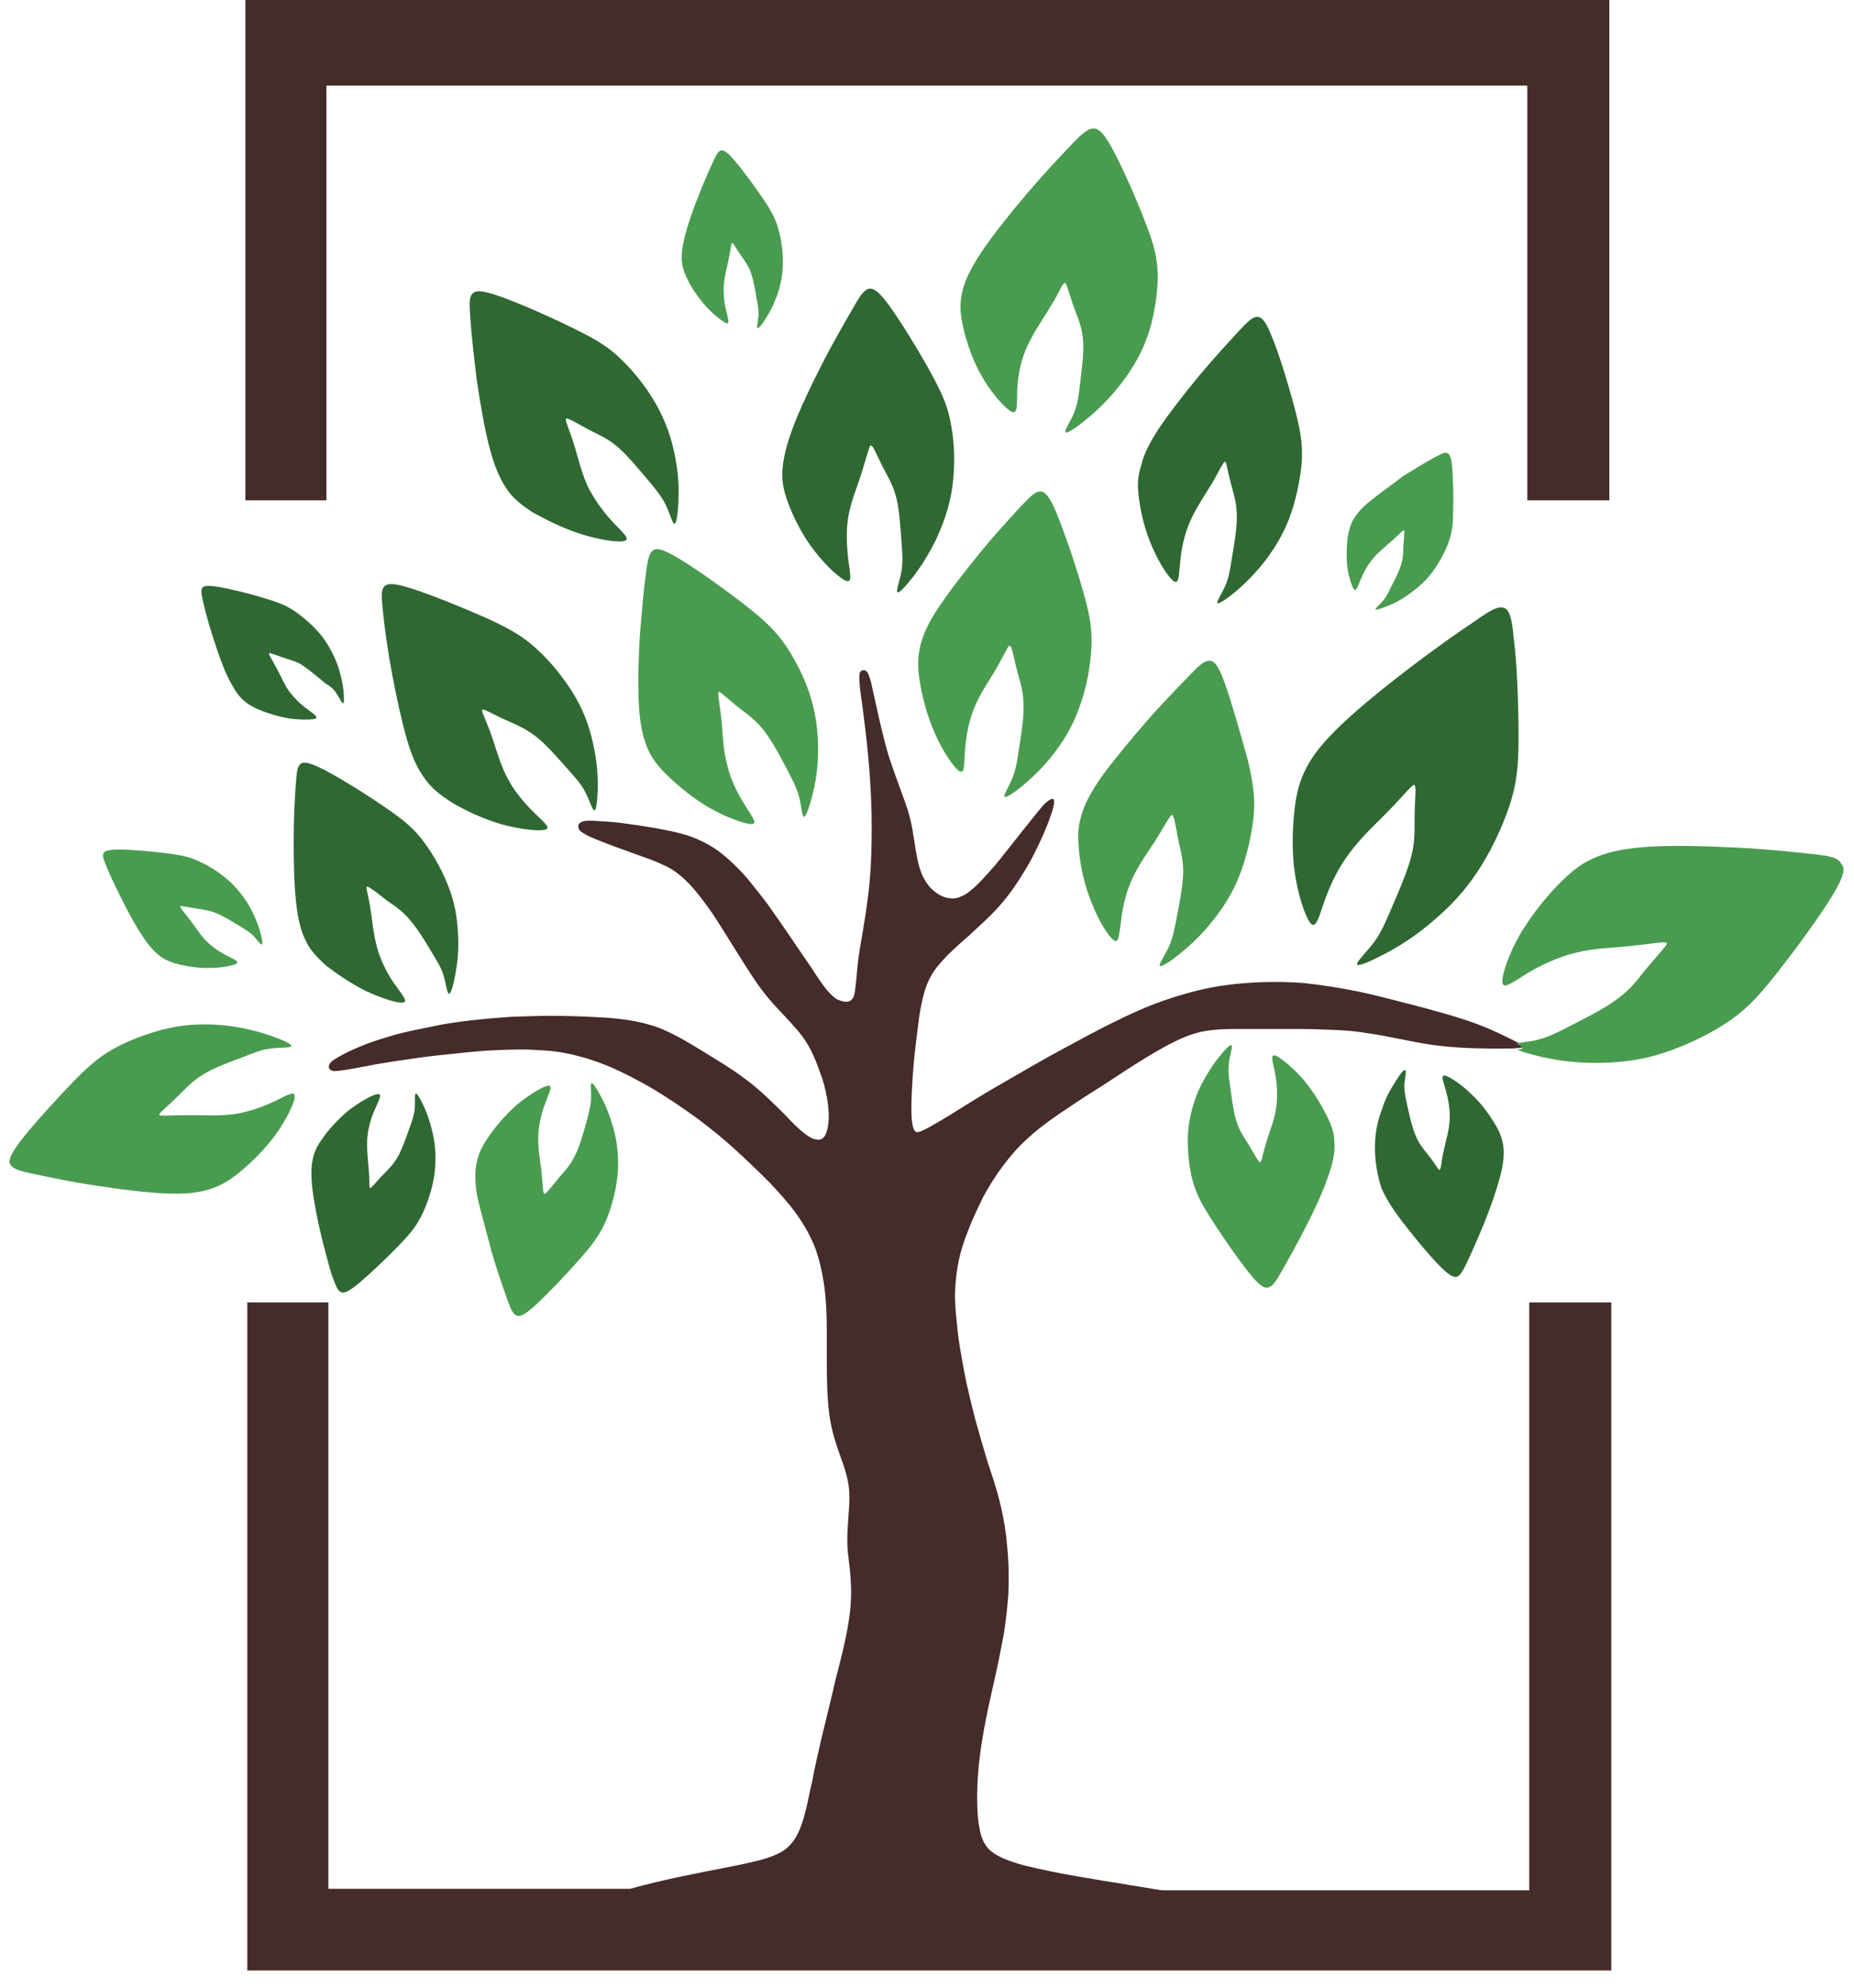 <?xml version="1.0" encoding="UTF-8"?> <svg xmlns="http://www.w3.org/2000/svg" width="84" height="90" viewBox="0 0 84 90" fill="none"> <path d="M52.633 85.59C51.991 85.479 51.35 85.39 50.752 85.28L50.045 85.169C49.138 85.014 48.297 84.881 47.567 84.726C46.837 84.571 46.218 84.438 45.754 84.261C45.311 84.106 45.002 83.929 44.781 83.707C44.581 83.486 44.449 83.198 44.382 82.799C44.294 82.401 44.272 81.892 44.272 81.338C44.272 80.74 44.316 80.098 44.404 79.434C44.537 78.415 44.758 77.374 44.98 76.4C45.046 76.112 45.112 75.824 45.134 75.713C45.267 75.115 45.378 74.517 45.488 73.942C45.577 73.344 45.643 72.768 45.687 72.17C45.709 71.572 45.709 70.974 45.665 70.399C45.621 69.801 45.555 69.203 45.444 68.671C45.289 67.852 45.068 67.166 44.825 66.435C44.758 66.236 44.692 66.036 44.626 65.793C44.471 65.283 44.316 64.73 44.161 64.176C44.029 63.645 43.896 63.113 43.785 62.604C43.675 62.072 43.586 61.563 43.498 61.054C43.409 60.544 43.365 60.035 43.321 59.592C43.276 59.149 43.254 58.751 43.276 58.352C43.299 57.953 43.343 57.555 43.431 57.112C43.52 56.669 43.675 56.182 43.874 55.695C44.051 55.208 44.294 54.721 44.537 54.211C44.803 53.724 45.09 53.259 45.422 52.816C45.754 52.373 46.108 51.952 46.528 51.576C47.258 50.889 48.165 50.314 49.204 49.627L49.624 49.361L50.111 49.051C51.217 48.321 52.411 47.546 53.296 47.125C53.805 46.881 54.225 46.748 54.623 46.682C55.021 46.616 55.419 46.593 55.862 46.593C56.282 46.593 56.791 46.593 57.366 46.593C57.919 46.593 58.472 46.593 58.98 46.593C59.511 46.593 60.02 46.616 60.529 46.638C61.037 46.66 61.524 46.704 62.033 46.793C62.497 46.859 62.94 46.948 63.382 47.036C63.957 47.147 64.554 47.28 65.173 47.346C66.257 47.479 67.385 47.479 67.938 47.479H67.96C68.314 47.479 68.58 47.479 68.757 47.457C69.11 47.435 69.088 47.368 68.734 47.191C68.624 47.125 68.469 47.059 68.292 46.97C67.982 46.815 67.341 46.505 66.567 46.239C66.169 46.106 65.749 45.974 65.262 45.841C64.775 45.708 64.244 45.553 63.603 45.398C62.984 45.243 62.276 45.043 61.502 44.888C60.728 44.733 59.909 44.6 59.069 44.512C58.206 44.446 57.322 44.446 56.437 44.512C55.574 44.578 54.734 44.711 53.937 44.933C53.119 45.154 52.345 45.42 51.593 45.752C50.841 46.084 50.089 46.461 49.337 46.859C48.607 47.258 47.833 47.656 47.103 48.077C46.373 48.498 45.665 48.897 45.024 49.273C44.382 49.649 43.852 49.982 43.387 50.27C42.901 50.58 42.48 50.823 42.171 51C41.883 51.155 41.706 51.244 41.573 51.266C41.507 51.266 41.485 51.244 41.441 51.2C41.374 51.089 41.33 50.934 41.308 50.668C41.286 50.38 41.286 50.004 41.308 49.517C41.33 49.007 41.374 48.365 41.441 47.723C41.507 47.081 41.596 46.461 41.662 45.929C41.75 45.42 41.839 44.999 41.971 44.645C42.104 44.291 42.281 43.98 42.569 43.648C42.901 43.25 43.365 42.829 43.852 42.408C44.206 42.076 44.581 41.744 44.913 41.412C45.311 41.013 45.643 40.614 45.931 40.194C46.218 39.773 46.484 39.352 46.727 38.909C46.926 38.533 47.125 38.112 47.28 37.758C47.479 37.315 47.612 36.916 47.678 36.717C47.855 36.119 47.744 36.031 47.368 36.363C47.28 36.429 47.147 36.606 46.926 36.872L46.661 37.204C46.263 37.691 45.754 38.356 45.289 38.932C45.002 39.286 44.714 39.596 44.471 39.862C44.228 40.127 43.984 40.327 43.763 40.482C43.542 40.614 43.343 40.681 43.166 40.681C42.989 40.681 42.79 40.637 42.613 40.548C42.414 40.437 42.215 40.282 42.06 40.083C41.905 39.884 41.773 39.64 41.684 39.352C41.573 39.02 41.507 38.621 41.441 38.179C41.374 37.802 41.33 37.404 41.219 37.005C41.109 36.562 40.932 36.119 40.755 35.632C40.6 35.189 40.423 34.724 40.246 34.17C40.025 33.418 39.826 32.532 39.671 31.823C39.583 31.447 39.516 31.137 39.472 30.915C39.406 30.694 39.362 30.539 39.317 30.472C39.251 30.362 39.163 30.317 39.052 30.362C38.986 30.384 38.941 30.45 38.941 30.561C38.919 30.65 38.941 30.871 38.964 31.159C38.986 31.38 39.03 31.646 39.074 31.978C39.163 32.687 39.295 33.661 39.384 34.791C39.45 35.632 39.494 36.562 39.494 37.47C39.494 38.312 39.472 39.131 39.406 39.862C39.317 40.88 39.163 41.722 39.052 42.408C38.986 42.763 38.941 43.072 38.897 43.36C38.853 43.693 38.831 43.958 38.809 44.224C38.764 44.667 38.742 44.977 38.654 45.176C38.587 45.287 38.499 45.353 38.388 45.353C38.256 45.376 38.123 45.331 37.968 45.265H37.946C37.791 45.176 37.636 45.021 37.459 44.822C37.282 44.6 37.061 44.291 36.796 43.87L36.508 43.449C35.978 42.674 35.336 41.722 34.783 40.947C34.451 40.504 34.142 40.127 33.876 39.795C33.589 39.463 33.323 39.197 33.08 38.976C32.815 38.732 32.571 38.533 32.284 38.356C31.996 38.179 31.687 38.024 31.333 37.891C30.979 37.758 30.581 37.669 30.138 37.581C29.718 37.492 29.276 37.426 28.833 37.359C28.369 37.293 27.927 37.226 27.529 37.204C27.175 37.182 26.887 37.16 26.688 37.16C26.533 37.16 26.4 37.182 26.334 37.226C26.246 37.271 26.201 37.337 26.201 37.404C26.201 37.47 26.224 37.536 26.268 37.603C26.334 37.669 26.467 37.758 26.688 37.869C27.13 38.068 27.904 38.356 28.59 38.599L29.077 38.776C29.453 38.909 29.762 39.02 30.028 39.153C30.293 39.264 30.514 39.397 30.736 39.574C30.957 39.751 31.2 39.972 31.443 40.26C31.687 40.548 31.974 40.925 32.284 41.367C32.549 41.766 32.837 42.231 33.124 42.696C33.522 43.316 33.921 43.98 34.275 44.49C34.783 45.221 35.248 45.686 35.624 46.084C35.69 46.173 35.779 46.239 35.867 46.35C36.066 46.571 36.243 46.771 36.398 46.992C36.553 47.214 36.707 47.457 36.84 47.767C36.995 48.099 37.128 48.476 37.26 48.852C37.371 49.206 37.459 49.605 37.504 49.937C37.548 50.292 37.57 50.624 37.526 50.889C37.504 51.133 37.437 51.332 37.349 51.465C37.282 51.554 37.172 51.62 37.039 51.598C36.884 51.598 36.685 51.51 36.464 51.332L36.442 51.31C36.199 51.133 35.911 50.845 35.602 50.513C35.225 50.137 34.805 49.716 34.319 49.295C33.854 48.897 33.323 48.52 32.792 48.188C32.262 47.856 31.753 47.546 31.311 47.28C30.868 47.014 30.492 46.815 30.094 46.638C29.696 46.461 29.298 46.35 28.767 46.239C28.28 46.151 27.727 46.084 27.13 46.062C26.423 46.018 25.693 45.996 24.985 45.996C24.343 45.996 23.746 46.018 23.149 46.04C22.552 46.084 21.977 46.129 21.402 46.195C20.805 46.261 20.163 46.35 19.566 46.483C19.013 46.593 18.46 46.704 17.951 46.837C17.487 46.97 17.067 47.103 16.691 47.236C16.248 47.413 15.872 47.568 15.585 47.723C15.297 47.878 15.098 47.989 15.01 48.077C14.965 48.121 14.943 48.166 14.921 48.21C14.877 48.321 14.899 48.387 14.988 48.454C15.032 48.476 15.076 48.498 15.142 48.498C15.297 48.498 15.629 48.454 16.116 48.365C16.381 48.321 16.669 48.254 17.044 48.188C17.553 48.099 18.15 48.011 18.77 47.922C19.367 47.834 20.008 47.767 20.65 47.701C21.291 47.634 21.933 47.568 22.552 47.546C23.171 47.524 23.768 47.501 24.343 47.546C24.919 47.568 25.449 47.634 26.002 47.767C26.555 47.9 27.108 48.077 27.727 48.343C28.325 48.609 28.966 48.941 29.608 49.317C30.271 49.716 30.957 50.181 31.598 50.646C32.218 51.111 32.793 51.576 33.323 52.063C33.854 52.55 34.363 53.038 34.827 53.502C35.292 53.99 35.712 54.455 36.066 54.942C36.42 55.429 36.707 55.938 36.929 56.492C37.128 57.046 37.26 57.621 37.349 58.264C37.437 58.906 37.459 59.57 37.459 60.257C37.459 60.567 37.459 60.899 37.459 61.209C37.459 62.294 37.459 63.401 37.614 64.309C37.725 64.929 37.902 65.46 38.079 65.948C38.234 66.368 38.366 66.767 38.433 67.166C38.521 67.675 38.477 68.206 38.433 68.76C38.41 69.092 38.388 69.447 38.388 69.779C38.388 70.133 38.433 70.465 38.477 70.819C38.543 71.373 38.587 71.949 38.543 72.635C38.477 73.632 38.167 74.872 37.836 76.134L37.747 76.533C37.57 77.263 37.393 77.994 37.216 78.725C37.061 79.389 36.907 80.054 36.796 80.674L36.73 80.939C36.508 82.047 36.309 82.977 35.823 83.508C35.579 83.796 35.225 83.973 34.761 84.128C34.275 84.283 33.633 84.416 32.837 84.571L32.726 84.593C31.598 84.815 30.16 85.08 28.546 85.523H14.877V58.972H11.205V89.221H73.003V58.972H69.287V85.59H52.633Z" fill="#452B29"></path> <path d="M69.199 3.877V22.655H72.915V0.001H11.117V22.655H14.789V3.877H69.199Z" fill="#452B29"></path> <path d="M82.094 38.666C81.275 38.577 80.014 38.444 78.665 38.378C77.316 38.312 75.856 38.267 74.772 38.334C73.689 38.4 72.937 38.555 72.34 38.799C71.742 39.042 71.278 39.374 70.703 39.95C70.238 40.415 69.685 41.057 69.199 41.788C69.11 41.943 69 42.076 68.911 42.231C68.38 43.139 68.026 44.158 68.071 44.49C68.115 44.822 68.579 44.446 69.199 44.069C69.818 43.693 70.592 43.338 71.388 43.139C72.185 42.94 73.025 42.917 73.711 42.851C74.397 42.785 74.949 42.696 75.259 42.674C75.547 42.652 75.591 42.674 75.414 42.895C75.237 43.117 74.883 43.515 74.529 43.936C74.197 44.357 73.888 44.778 73.291 45.221C72.716 45.663 71.853 46.084 71.212 46.416C70.57 46.748 70.172 46.948 69.663 47.081C69.508 47.125 69.332 47.147 69.177 47.169C69 47.191 68.823 47.214 68.712 47.258C69.044 47.435 69.066 47.501 68.734 47.523C68.845 47.568 69 47.634 69.177 47.679C69.332 47.723 69.486 47.767 69.663 47.811C70.305 47.966 71.057 48.099 71.941 48.121C72.826 48.144 73.888 48.099 74.994 47.789C76.1 47.479 77.272 46.926 78.134 46.372C78.997 45.818 79.55 45.265 80.413 44.18C81.275 43.095 82.447 41.5 83.022 40.548C83.598 39.596 83.598 39.286 83.421 39.109C83.266 38.821 82.912 38.754 82.094 38.666Z" fill="#499C4F"></path> <path d="M68.049 27.502C67.783 27.48 67.451 27.679 66.766 28.166C66.058 28.631 64.996 29.384 63.89 30.225C62.785 31.067 61.634 31.997 60.816 32.772C59.998 33.547 59.511 34.145 59.201 34.743C58.892 35.319 58.737 35.894 58.648 36.691C58.56 37.489 58.516 38.552 58.671 39.57C58.825 40.611 59.179 41.608 59.401 41.829C59.644 42.05 59.776 41.453 60.02 40.766C60.263 40.08 60.639 39.282 61.148 38.618C61.657 37.932 62.276 37.356 62.785 36.846C63.293 36.337 63.669 35.894 63.868 35.695C64.09 35.474 64.112 35.474 64.134 35.761C64.134 36.027 64.09 36.581 64.09 37.112C64.09 37.644 64.112 38.175 63.913 38.884C63.714 39.592 63.315 40.5 63.028 41.165C62.74 41.829 62.563 42.25 62.232 42.693C61.9 43.113 61.458 43.556 61.48 43.667C61.524 43.778 62.077 43.534 62.674 43.224C63.271 42.914 63.935 42.516 64.642 41.94C65.35 41.364 66.147 40.633 66.81 39.659C67.496 38.684 68.049 37.489 68.38 36.514C68.712 35.518 68.801 34.743 68.801 33.348C68.801 31.975 68.734 29.982 68.579 28.875C68.491 27.767 68.314 27.524 68.049 27.502Z" fill="#2F6833"></path> <path d="M51.615 22.654C51.704 23.274 51.88 24.049 52.212 24.78C52.522 25.511 52.986 26.219 53.208 26.33C53.429 26.441 53.407 25.998 53.473 25.444C53.517 24.891 53.65 24.248 53.893 23.673C54.137 23.097 54.49 22.565 54.778 22.1C55.066 21.657 55.242 21.259 55.375 21.06C55.486 20.86 55.53 20.86 55.574 21.06C55.618 21.259 55.707 21.68 55.818 22.078C55.928 22.477 56.039 22.853 56.039 23.429C56.039 23.983 55.906 24.713 55.818 25.245C55.729 25.776 55.685 26.131 55.53 26.485C55.375 26.861 55.11 27.238 55.154 27.304C55.198 27.371 55.574 27.127 55.972 26.795C56.37 26.463 56.769 26.064 57.211 25.533C57.631 25.001 58.074 24.337 58.405 23.495C58.715 22.676 58.914 21.702 58.98 20.927C59.025 20.152 58.936 19.554 58.671 18.535C58.405 17.517 57.963 16.055 57.631 15.258C57.322 14.461 57.123 14.328 56.923 14.35C56.724 14.372 56.525 14.571 56.083 15.036C55.663 15.501 54.999 16.21 54.336 17.007C53.672 17.804 52.986 18.69 52.522 19.377C52.057 20.085 51.814 20.595 51.704 21.082C51.527 21.591 51.527 22.034 51.615 22.654Z" fill="#2F6833"></path> <path d="M55.486 30.915C55.176 30.051 54.977 29.896 54.756 29.919C54.535 29.941 54.313 30.14 53.849 30.627C53.384 31.114 52.654 31.845 51.925 32.687C51.195 33.528 50.443 34.436 49.912 35.167C49.403 35.897 49.116 36.451 48.983 36.96C48.828 37.47 48.828 37.935 48.894 38.599C48.961 39.263 49.138 40.105 49.469 40.902C49.779 41.699 50.244 42.452 50.487 42.585C50.708 42.718 50.708 42.231 50.797 41.655C50.863 41.079 51.018 40.393 51.305 39.773C51.593 39.153 51.991 38.599 52.301 38.134C52.61 37.647 52.831 37.248 52.964 37.049C53.097 36.85 53.119 36.85 53.185 37.049C53.252 37.248 53.318 37.713 53.407 38.134C53.495 38.555 53.628 38.975 53.606 39.573C53.583 40.171 53.429 40.946 53.318 41.522C53.207 42.098 53.141 42.452 52.964 42.851C52.787 43.249 52.5 43.648 52.544 43.736C52.588 43.803 53.008 43.559 53.429 43.205C53.849 42.873 54.313 42.452 54.778 41.898C55.242 41.345 55.751 40.636 56.105 39.773C56.459 38.909 56.702 37.868 56.791 37.027C56.879 36.185 56.791 35.543 56.547 34.458C56.238 33.329 55.795 31.779 55.486 30.915Z" fill="#499C4F"></path> <path d="M49.447 29.341C49.492 28.5 49.381 27.857 49.072 26.772C48.762 25.665 48.231 24.115 47.877 23.251C47.523 22.388 47.302 22.233 47.103 22.255C46.882 22.277 46.683 22.476 46.218 22.963C45.776 23.451 45.09 24.181 44.405 25.023C43.719 25.864 43.011 26.772 42.525 27.503C42.038 28.234 41.795 28.788 41.684 29.297C41.573 29.806 41.573 30.271 41.684 30.936C41.795 31.6 42.016 32.441 42.37 33.239C42.724 34.036 43.232 34.789 43.476 34.921C43.719 35.054 43.675 34.567 43.719 33.991C43.763 33.416 43.874 32.729 44.117 32.109C44.36 31.489 44.736 30.936 45.024 30.47C45.311 29.983 45.511 29.585 45.621 29.385C45.732 29.186 45.776 29.186 45.842 29.385C45.909 29.607 45.997 30.05 46.108 30.47C46.218 30.891 46.373 31.312 46.373 31.91C46.395 32.508 46.263 33.283 46.174 33.858C46.086 34.434 46.041 34.789 45.886 35.187C45.732 35.586 45.466 35.984 45.511 36.073C45.577 36.139 45.953 35.896 46.373 35.541C46.771 35.209 47.214 34.789 47.656 34.235C48.098 33.681 48.563 32.973 48.872 32.109C49.226 31.201 49.403 30.16 49.447 29.341Z" fill="#499C4F"></path> <path d="M35.646 29.298C35.181 28.612 34.717 28.147 33.81 27.438C32.903 26.729 31.576 25.777 30.758 25.29C29.961 24.803 29.696 24.803 29.541 24.958C29.386 25.113 29.342 25.401 29.254 26.043C29.165 26.685 29.077 27.704 28.988 28.789C28.922 29.874 28.9 31.025 28.944 31.889C28.988 32.753 29.121 33.35 29.32 33.838C29.519 34.325 29.806 34.701 30.293 35.166C30.78 35.631 31.443 36.185 32.195 36.606C32.947 37.026 33.81 37.337 34.075 37.314C34.341 37.292 34.031 36.916 33.721 36.407C33.412 35.919 33.102 35.299 32.947 34.635C32.77 33.993 32.748 33.328 32.704 32.775C32.66 32.221 32.571 31.778 32.549 31.535C32.527 31.291 32.549 31.269 32.726 31.424C32.903 31.557 33.235 31.867 33.589 32.133C33.943 32.398 34.297 32.664 34.65 33.129C35.004 33.594 35.38 34.303 35.646 34.812C35.911 35.321 36.088 35.654 36.199 36.052C36.309 36.451 36.331 36.96 36.42 36.982C36.508 37.004 36.663 36.562 36.796 36.052C36.928 35.543 37.039 34.945 37.061 34.236C37.083 33.528 37.039 32.686 36.796 31.8C36.575 30.937 36.11 30.007 35.646 29.298Z" fill="#499C4F"></path> <path d="M35.779 22.963C36.022 23.561 36.398 24.314 36.929 24.978C37.437 25.642 38.101 26.24 38.366 26.307C38.632 26.373 38.499 25.908 38.433 25.332C38.366 24.756 38.322 24.07 38.433 23.406C38.543 22.741 38.809 22.121 38.986 21.568C39.163 21.036 39.273 20.593 39.362 20.35C39.428 20.128 39.472 20.106 39.583 20.305C39.693 20.505 39.87 20.903 40.069 21.28C40.268 21.656 40.49 22.033 40.622 22.586C40.755 23.162 40.799 23.937 40.843 24.513C40.888 25.089 40.91 25.443 40.843 25.864C40.777 26.284 40.578 26.75 40.667 26.816C40.733 26.882 41.065 26.506 41.397 26.085C41.728 25.642 42.06 25.133 42.392 24.469C42.701 23.804 43.011 23.007 43.144 22.077C43.276 21.147 43.254 20.106 43.099 19.287C42.967 18.468 42.724 17.892 42.193 16.917C41.662 15.943 40.821 14.57 40.291 13.839C39.76 13.109 39.516 13.02 39.317 13.086C39.118 13.175 38.941 13.419 38.61 14.017C38.278 14.592 37.747 15.5 37.238 16.497C36.73 17.493 36.221 18.556 35.911 19.398C35.602 20.239 35.469 20.837 35.447 21.368C35.425 21.9 35.535 22.343 35.779 22.963Z" fill="#2F6833"></path> <path d="M44.515 17.096C44.958 17.849 45.577 18.536 45.842 18.646C46.13 18.757 46.063 18.292 46.086 17.694C46.108 17.119 46.218 16.432 46.484 15.812C46.749 15.192 47.147 14.594 47.457 14.107C47.767 13.62 47.988 13.199 48.098 12.977C48.231 12.756 48.275 12.756 48.342 12.977C48.43 13.177 48.541 13.62 48.695 14.018C48.85 14.439 49.027 14.816 49.071 15.413C49.116 15.989 49.005 16.764 48.939 17.34C48.872 17.916 48.828 18.27 48.673 18.669C48.519 19.067 48.209 19.488 48.275 19.576C48.342 19.643 48.784 19.355 49.226 18.979C49.691 18.602 50.155 18.159 50.642 17.561C51.128 16.963 51.615 16.233 51.947 15.347C52.279 14.461 52.433 13.42 52.456 12.601C52.456 11.782 52.323 11.162 51.903 10.099C51.504 9.036 50.841 7.552 50.398 6.733C49.956 5.913 49.713 5.781 49.47 5.825C49.226 5.869 48.983 6.091 48.496 6.6C48.01 7.109 47.258 7.906 46.506 8.792C45.754 9.678 44.98 10.652 44.471 11.405C43.962 12.18 43.697 12.734 43.586 13.265C43.476 13.775 43.498 14.24 43.653 14.882C43.807 15.524 44.073 16.343 44.515 17.096Z" fill="#499C4F"></path> <path d="M62.121 22.652C61.723 22.962 61.502 23.228 61.347 23.471C61.192 23.715 61.126 23.98 61.059 24.335C61.015 24.689 60.993 25.176 61.037 25.641C61.104 26.106 61.259 26.593 61.347 26.682C61.458 26.793 61.524 26.527 61.657 26.217C61.789 25.907 61.966 25.575 62.21 25.287C62.453 24.999 62.763 24.756 62.984 24.556C63.227 24.357 63.404 24.158 63.515 24.069C63.625 23.98 63.625 23.98 63.625 24.113C63.625 24.246 63.603 24.49 63.581 24.733C63.581 24.977 63.581 25.221 63.492 25.531C63.404 25.841 63.205 26.239 63.05 26.527C62.917 26.815 62.829 26.992 62.674 27.191C62.519 27.369 62.298 27.546 62.32 27.59C62.342 27.634 62.608 27.546 62.873 27.435C63.161 27.324 63.47 27.169 63.802 26.926C64.134 26.704 64.51 26.394 64.842 25.974C65.173 25.553 65.439 25.043 65.616 24.601C65.771 24.158 65.837 23.803 65.837 23.183C65.859 22.563 65.837 21.655 65.793 21.146C65.749 20.637 65.66 20.526 65.527 20.504C65.417 20.482 65.262 20.57 64.93 20.747C64.598 20.925 64.09 21.235 63.559 21.567C63.05 21.965 62.497 22.342 62.121 22.652Z" fill="#499C4F"></path> <path d="M54.888 55.207C55.375 55.982 56.149 57.09 56.636 57.687C57.122 58.285 57.321 58.352 57.498 58.285C57.675 58.219 57.808 58.02 58.073 57.554C58.339 57.09 58.737 56.381 59.135 55.606C59.533 54.831 59.931 53.989 60.153 53.325C60.396 52.661 60.484 52.196 60.462 51.775C60.462 51.354 60.352 51 60.108 50.513C59.865 50.026 59.511 49.428 59.047 48.874C58.582 48.343 57.985 47.855 57.764 47.789C57.543 47.745 57.675 48.099 57.764 48.564C57.852 49.029 57.896 49.56 57.83 50.092C57.764 50.623 57.565 51.111 57.432 51.531C57.299 51.952 57.211 52.306 57.166 52.483C57.122 52.661 57.078 52.683 56.99 52.528C56.879 52.373 56.724 52.063 56.525 51.753C56.326 51.443 56.127 51.155 55.994 50.69C55.862 50.225 55.795 49.605 55.729 49.162C55.663 48.719 55.64 48.409 55.685 48.077C55.729 47.745 55.862 47.368 55.795 47.324C55.729 47.28 55.464 47.567 55.198 47.9C54.933 48.232 54.667 48.653 54.402 49.162C54.158 49.671 53.937 50.313 53.849 51.044C53.76 51.775 53.849 52.616 53.982 53.258C54.158 53.967 54.38 54.432 54.888 55.207Z" fill="#499C4F"></path> <path d="M63.536 55.317C64.023 55.959 64.775 56.867 65.24 57.332C65.704 57.797 65.903 57.863 66.036 57.797C66.168 57.731 66.279 57.553 66.478 57.133C66.677 56.712 66.965 56.07 67.252 55.361C67.54 54.653 67.805 53.877 67.96 53.302C68.115 52.704 68.159 52.283 68.115 51.929C68.071 51.575 67.96 51.264 67.717 50.866C67.473 50.467 67.12 49.958 66.655 49.537C66.213 49.094 65.66 48.74 65.461 48.696C65.262 48.673 65.394 48.984 65.505 49.36C65.615 49.759 65.704 50.224 65.682 50.689C65.66 51.154 65.527 51.597 65.439 51.973C65.35 52.349 65.306 52.66 65.284 52.837C65.24 52.992 65.217 53.014 65.129 52.881C65.04 52.748 64.864 52.482 64.664 52.239C64.465 51.995 64.266 51.752 64.112 51.353C63.957 50.977 63.846 50.445 63.758 50.047C63.669 49.648 63.625 49.404 63.625 49.116C63.647 48.829 63.736 48.496 63.669 48.452C63.603 48.408 63.404 48.673 63.205 49.006C63.006 49.316 62.784 49.692 62.63 50.179C62.453 50.644 62.298 51.22 62.298 51.862C62.276 52.505 62.408 53.235 62.585 53.789C62.806 54.276 63.05 54.675 63.536 55.317Z" fill="#2F6833"></path> <path d="M22.264 56.646C22.508 57.487 22.773 58.24 22.95 58.75C23.127 59.237 23.215 59.458 23.37 59.547C23.525 59.635 23.724 59.591 24.277 59.082C24.83 58.572 25.737 57.62 26.334 56.934C26.931 56.247 27.219 55.827 27.484 55.206C27.727 54.587 27.949 53.789 27.993 53.036C28.037 52.306 27.949 51.641 27.794 51.088C27.639 50.534 27.462 50.091 27.263 49.715C27.064 49.338 26.865 49.006 26.799 49.05C26.732 49.095 26.799 49.471 26.776 49.803C26.754 50.135 26.666 50.423 26.555 50.866C26.422 51.309 26.268 51.907 26.047 52.328C25.848 52.748 25.604 53.014 25.361 53.28C25.14 53.546 24.919 53.834 24.786 53.966C24.675 54.099 24.631 54.099 24.609 53.9C24.587 53.723 24.565 53.346 24.52 52.904C24.454 52.461 24.366 51.929 24.388 51.42C24.41 50.888 24.543 50.357 24.72 49.914C24.874 49.471 25.073 49.139 24.83 49.161C24.609 49.183 23.99 49.56 23.437 50.003C22.906 50.468 22.463 50.999 22.154 51.442C21.844 51.885 21.689 52.217 21.601 52.616C21.512 53.036 21.512 53.501 21.623 54.188C21.8 54.919 22.043 55.804 22.264 56.646Z" fill="#499C4F"></path> <path d="M15.408 58.484C15.54 58.573 15.717 58.551 16.226 58.13C16.735 57.709 17.553 56.934 18.106 56.358C18.659 55.783 18.924 55.428 19.168 54.897C19.411 54.365 19.632 53.679 19.699 53.037C19.765 52.395 19.721 51.819 19.61 51.332C19.5 50.844 19.367 50.446 19.212 50.114C19.057 49.782 18.902 49.494 18.836 49.516C18.77 49.538 18.814 49.892 18.792 50.18C18.77 50.468 18.681 50.712 18.549 51.088C18.416 51.465 18.239 51.974 18.04 52.35C17.841 52.705 17.619 52.926 17.398 53.148C17.177 53.369 16.978 53.613 16.867 53.723C16.757 53.834 16.735 53.812 16.735 53.657C16.735 53.502 16.735 53.17 16.691 52.793C16.668 52.417 16.602 51.952 16.646 51.487C16.691 51.022 16.823 50.579 17 50.202C17.155 49.826 17.332 49.538 17.133 49.538C16.934 49.538 16.381 49.848 15.894 50.202C15.43 50.557 15.054 50.977 14.766 51.332C14.744 51.354 14.722 51.376 14.722 51.398C14.434 51.775 14.28 52.04 14.191 52.395C14.103 52.749 14.081 53.17 14.147 53.768C14.213 54.365 14.368 55.163 14.545 55.916C14.611 56.203 14.7 56.514 14.766 56.779C14.877 57.178 14.965 57.532 15.054 57.798C15.209 58.196 15.275 58.396 15.408 58.484Z" fill="#2F6833"></path> <path d="M1.606 53.172C2.248 53.305 3.265 53.527 4.349 53.682C5.433 53.859 6.583 53.992 7.467 54.036C8.352 54.08 8.949 54.014 9.458 53.859C9.967 53.704 10.365 53.483 10.873 53.062C11.382 52.641 11.979 52.065 12.488 51.379C12.975 50.692 13.373 49.895 13.351 49.629C13.351 49.364 12.931 49.629 12.422 49.873C11.891 50.117 11.249 50.36 10.586 50.449C9.922 50.537 9.259 50.493 8.684 50.493C8.131 50.493 7.666 50.515 7.423 50.515C7.18 50.515 7.158 50.493 7.313 50.338C7.467 50.183 7.799 49.895 8.109 49.585C8.418 49.275 8.706 48.965 9.193 48.655C9.701 48.345 10.431 48.079 10.962 47.88C11.493 47.681 11.825 47.526 12.245 47.481C12.665 47.415 13.152 47.459 13.196 47.371C13.24 47.282 12.798 47.083 12.289 46.906C11.78 46.728 11.205 46.574 10.475 46.463C9.768 46.374 8.905 46.33 7.998 46.485C7.091 46.64 6.096 46.994 5.366 47.371C4.636 47.747 4.128 48.146 3.353 48.943C2.579 49.74 1.496 50.936 0.943 51.645C0.39 52.375 0.367 52.619 0.5 52.774C0.655 52.951 0.943 53.04 1.606 53.172Z" fill="#499C4F"></path> <path d="M16.558 44.863C17.265 45.195 18.017 45.438 18.261 45.394C18.504 45.35 18.217 45.04 17.907 44.597C17.597 44.176 17.31 43.623 17.133 43.069C16.956 42.493 16.89 41.917 16.823 41.408C16.757 40.921 16.668 40.522 16.624 40.323C16.58 40.124 16.602 40.102 16.779 40.212C16.956 40.323 17.265 40.567 17.575 40.81C17.907 41.032 18.239 41.253 18.57 41.652C18.924 42.05 19.278 42.648 19.544 43.091C19.809 43.534 19.986 43.8 20.097 44.176C20.207 44.531 20.252 44.973 20.34 44.996C20.428 45.018 20.539 44.619 20.628 44.132C20.716 43.667 20.782 43.135 20.76 42.493C20.738 41.851 20.672 41.098 20.384 40.323C20.119 39.548 19.654 38.729 19.212 38.131C18.77 37.533 18.327 37.157 17.487 36.581C16.691 36.027 15.518 35.296 14.766 34.898C14.744 34.876 14.7 34.853 14.678 34.853C13.948 34.477 13.704 34.477 13.594 34.61C13.461 34.743 13.439 35.008 13.395 35.606C13.351 36.204 13.306 37.112 13.306 38.087C13.306 39.061 13.329 40.102 13.417 40.877C13.505 41.652 13.638 42.183 13.859 42.604C14.058 43.025 14.346 43.335 14.788 43.733C15.231 44.066 15.85 44.508 16.558 44.863Z" fill="#2F6833"></path> <path d="M24.72 37.561C24.985 37.472 24.587 37.185 24.167 36.764C23.746 36.343 23.304 35.834 22.994 35.236C22.685 34.66 22.508 34.018 22.331 33.486C22.154 32.955 21.977 32.556 21.888 32.335C21.8 32.114 21.822 32.091 22.043 32.18C22.242 32.269 22.64 32.49 23.061 32.667C23.459 32.844 23.879 33.022 24.343 33.398C24.808 33.774 25.317 34.372 25.693 34.793C26.069 35.214 26.334 35.502 26.511 35.856C26.71 36.232 26.843 36.697 26.931 36.697C27.02 36.697 27.064 36.232 27.086 35.701C27.086 35.169 27.064 34.572 26.909 33.863C26.776 33.154 26.533 32.357 26.069 31.56C25.604 30.763 24.941 29.943 24.321 29.39C23.702 28.814 23.149 28.504 22.11 28.017C21.07 27.552 19.544 26.932 18.637 26.644C17.752 26.356 17.487 26.422 17.376 26.6C17.266 26.777 17.288 27.065 17.354 27.729C17.421 28.371 17.553 29.39 17.752 30.453C17.951 31.516 18.195 32.645 18.438 33.486C18.681 34.328 18.947 34.859 19.279 35.302C19.588 35.723 19.964 36.011 20.517 36.365C21.092 36.697 21.866 37.074 22.707 37.318C23.569 37.561 24.476 37.65 24.72 37.561Z" fill="#2F6833"></path> <path d="M26.312 24.179C27.152 24.445 28.037 24.578 28.303 24.489C28.568 24.4 28.192 24.09 27.794 23.67C27.396 23.249 26.976 22.695 26.666 22.097C26.378 21.5 26.224 20.857 26.069 20.326C25.914 19.794 25.737 19.374 25.671 19.152C25.604 18.931 25.626 18.909 25.825 18.997C26.024 19.086 26.423 19.329 26.821 19.529C27.219 19.728 27.617 19.905 28.059 20.304C28.502 20.702 28.988 21.3 29.364 21.743C29.74 22.186 29.962 22.474 30.16 22.85C30.337 23.227 30.47 23.714 30.559 23.714C30.647 23.714 30.713 23.249 30.736 22.74C30.758 22.208 30.758 21.61 30.625 20.902C30.514 20.193 30.293 19.396 29.873 18.576C29.453 17.757 28.811 16.916 28.214 16.34C27.617 15.742 27.086 15.41 26.047 14.9C25.029 14.391 23.525 13.727 22.64 13.417C21.756 13.107 21.512 13.151 21.38 13.328C21.247 13.505 21.269 13.793 21.313 14.458C21.358 15.122 21.468 16.118 21.601 17.203C21.756 18.266 21.955 19.418 22.176 20.259C22.397 21.101 22.64 21.654 22.928 22.097C23.215 22.54 23.569 22.828 24.144 23.205C24.72 23.515 25.471 23.913 26.312 24.179Z" fill="#2F6833"></path> <path d="M15.231 31.38C15.363 31.58 15.496 31.845 15.54 31.845C15.607 31.845 15.585 31.557 15.562 31.247C15.518 30.937 15.452 30.583 15.319 30.184C15.209 29.852 15.032 29.476 14.788 29.099C14.744 29.033 14.7 28.966 14.656 28.9C14.324 28.457 13.859 28.037 13.461 27.749C13.063 27.461 12.709 27.306 12.046 27.106C11.404 26.907 10.453 26.663 9.9 26.575C9.347 26.486 9.215 26.531 9.148 26.641C9.104 26.752 9.126 26.929 9.215 27.306C9.303 27.682 9.458 28.258 9.657 28.878C9.856 29.498 10.077 30.14 10.298 30.605C10.52 31.07 10.719 31.38 10.918 31.602C11.139 31.823 11.36 31.978 11.736 32.133C12.09 32.288 12.599 32.443 13.107 32.532C13.616 32.598 14.169 32.598 14.302 32.532C14.434 32.465 14.191 32.31 13.926 32.111C13.638 31.912 13.351 31.624 13.107 31.314C12.886 31.004 12.731 30.627 12.576 30.34C12.422 30.052 12.289 29.808 12.223 29.697C12.156 29.564 12.178 29.564 12.289 29.587C12.422 29.631 12.665 29.719 12.93 29.808C13.174 29.897 13.439 29.941 13.727 30.14C14.014 30.34 14.368 30.627 14.633 30.849C14.678 30.893 14.722 30.915 14.766 30.959C14.965 31.07 15.12 31.203 15.231 31.38Z" fill="#2F6833"></path> <path d="M5.565 40.814C5.853 41.39 6.184 41.988 6.472 42.408C6.76 42.851 7.003 43.095 7.246 43.294C7.489 43.471 7.755 43.582 8.131 43.671C8.507 43.759 9.016 43.848 9.546 43.826C10.055 43.826 10.586 43.715 10.719 43.626C10.851 43.538 10.586 43.427 10.276 43.272C9.967 43.117 9.635 42.896 9.347 42.608C9.06 42.32 8.861 41.988 8.662 41.722C8.463 41.456 8.286 41.257 8.219 41.146C8.131 41.035 8.153 41.013 8.286 41.035C8.418 41.058 8.684 41.102 8.949 41.146C9.215 41.191 9.48 41.213 9.79 41.346C10.121 41.478 10.52 41.722 10.807 41.899C11.095 42.076 11.294 42.187 11.471 42.364C11.648 42.541 11.803 42.785 11.869 42.763C11.913 42.741 11.869 42.475 11.78 42.165C11.692 41.855 11.559 41.523 11.36 41.146C11.161 40.77 10.873 40.371 10.475 39.973C10.077 39.596 9.546 39.242 9.104 39.043C8.662 38.821 8.286 38.733 7.622 38.644C6.959 38.555 5.985 38.467 5.41 38.467C4.857 38.467 4.725 38.533 4.68 38.666C4.636 38.777 4.703 38.954 4.857 39.308C5.012 39.707 5.278 40.238 5.565 40.814Z" fill="#499C4F"></path> <path d="M31.178 12.713C31.355 13.068 31.643 13.488 31.997 13.887C32.35 14.263 32.771 14.595 32.925 14.64C33.08 14.662 32.97 14.396 32.903 14.064C32.815 13.732 32.771 13.311 32.793 12.935C32.815 12.536 32.925 12.159 32.992 11.85C33.058 11.517 33.102 11.274 33.124 11.119C33.147 10.986 33.169 10.964 33.257 11.075C33.324 11.185 33.456 11.407 33.611 11.628C33.766 11.85 33.921 12.049 34.031 12.381C34.142 12.713 34.23 13.178 34.275 13.51C34.341 13.842 34.385 14.064 34.363 14.307C34.341 14.551 34.275 14.839 34.319 14.861C34.363 14.883 34.54 14.684 34.695 14.418C34.872 14.152 35.027 13.842 35.181 13.444C35.336 13.045 35.447 12.558 35.469 12.027C35.491 11.473 35.403 10.853 35.27 10.388C35.137 9.901 34.96 9.569 34.584 9.015C34.208 8.461 33.633 7.664 33.257 7.244C32.903 6.823 32.748 6.778 32.638 6.823C32.527 6.867 32.439 7.022 32.284 7.376C32.129 7.731 31.864 8.284 31.643 8.882C31.399 9.48 31.178 10.122 31.045 10.632C30.913 11.141 30.868 11.495 30.891 11.805C30.913 12.093 31.001 12.359 31.178 12.713Z" fill="#499C4F"></path> </svg> 